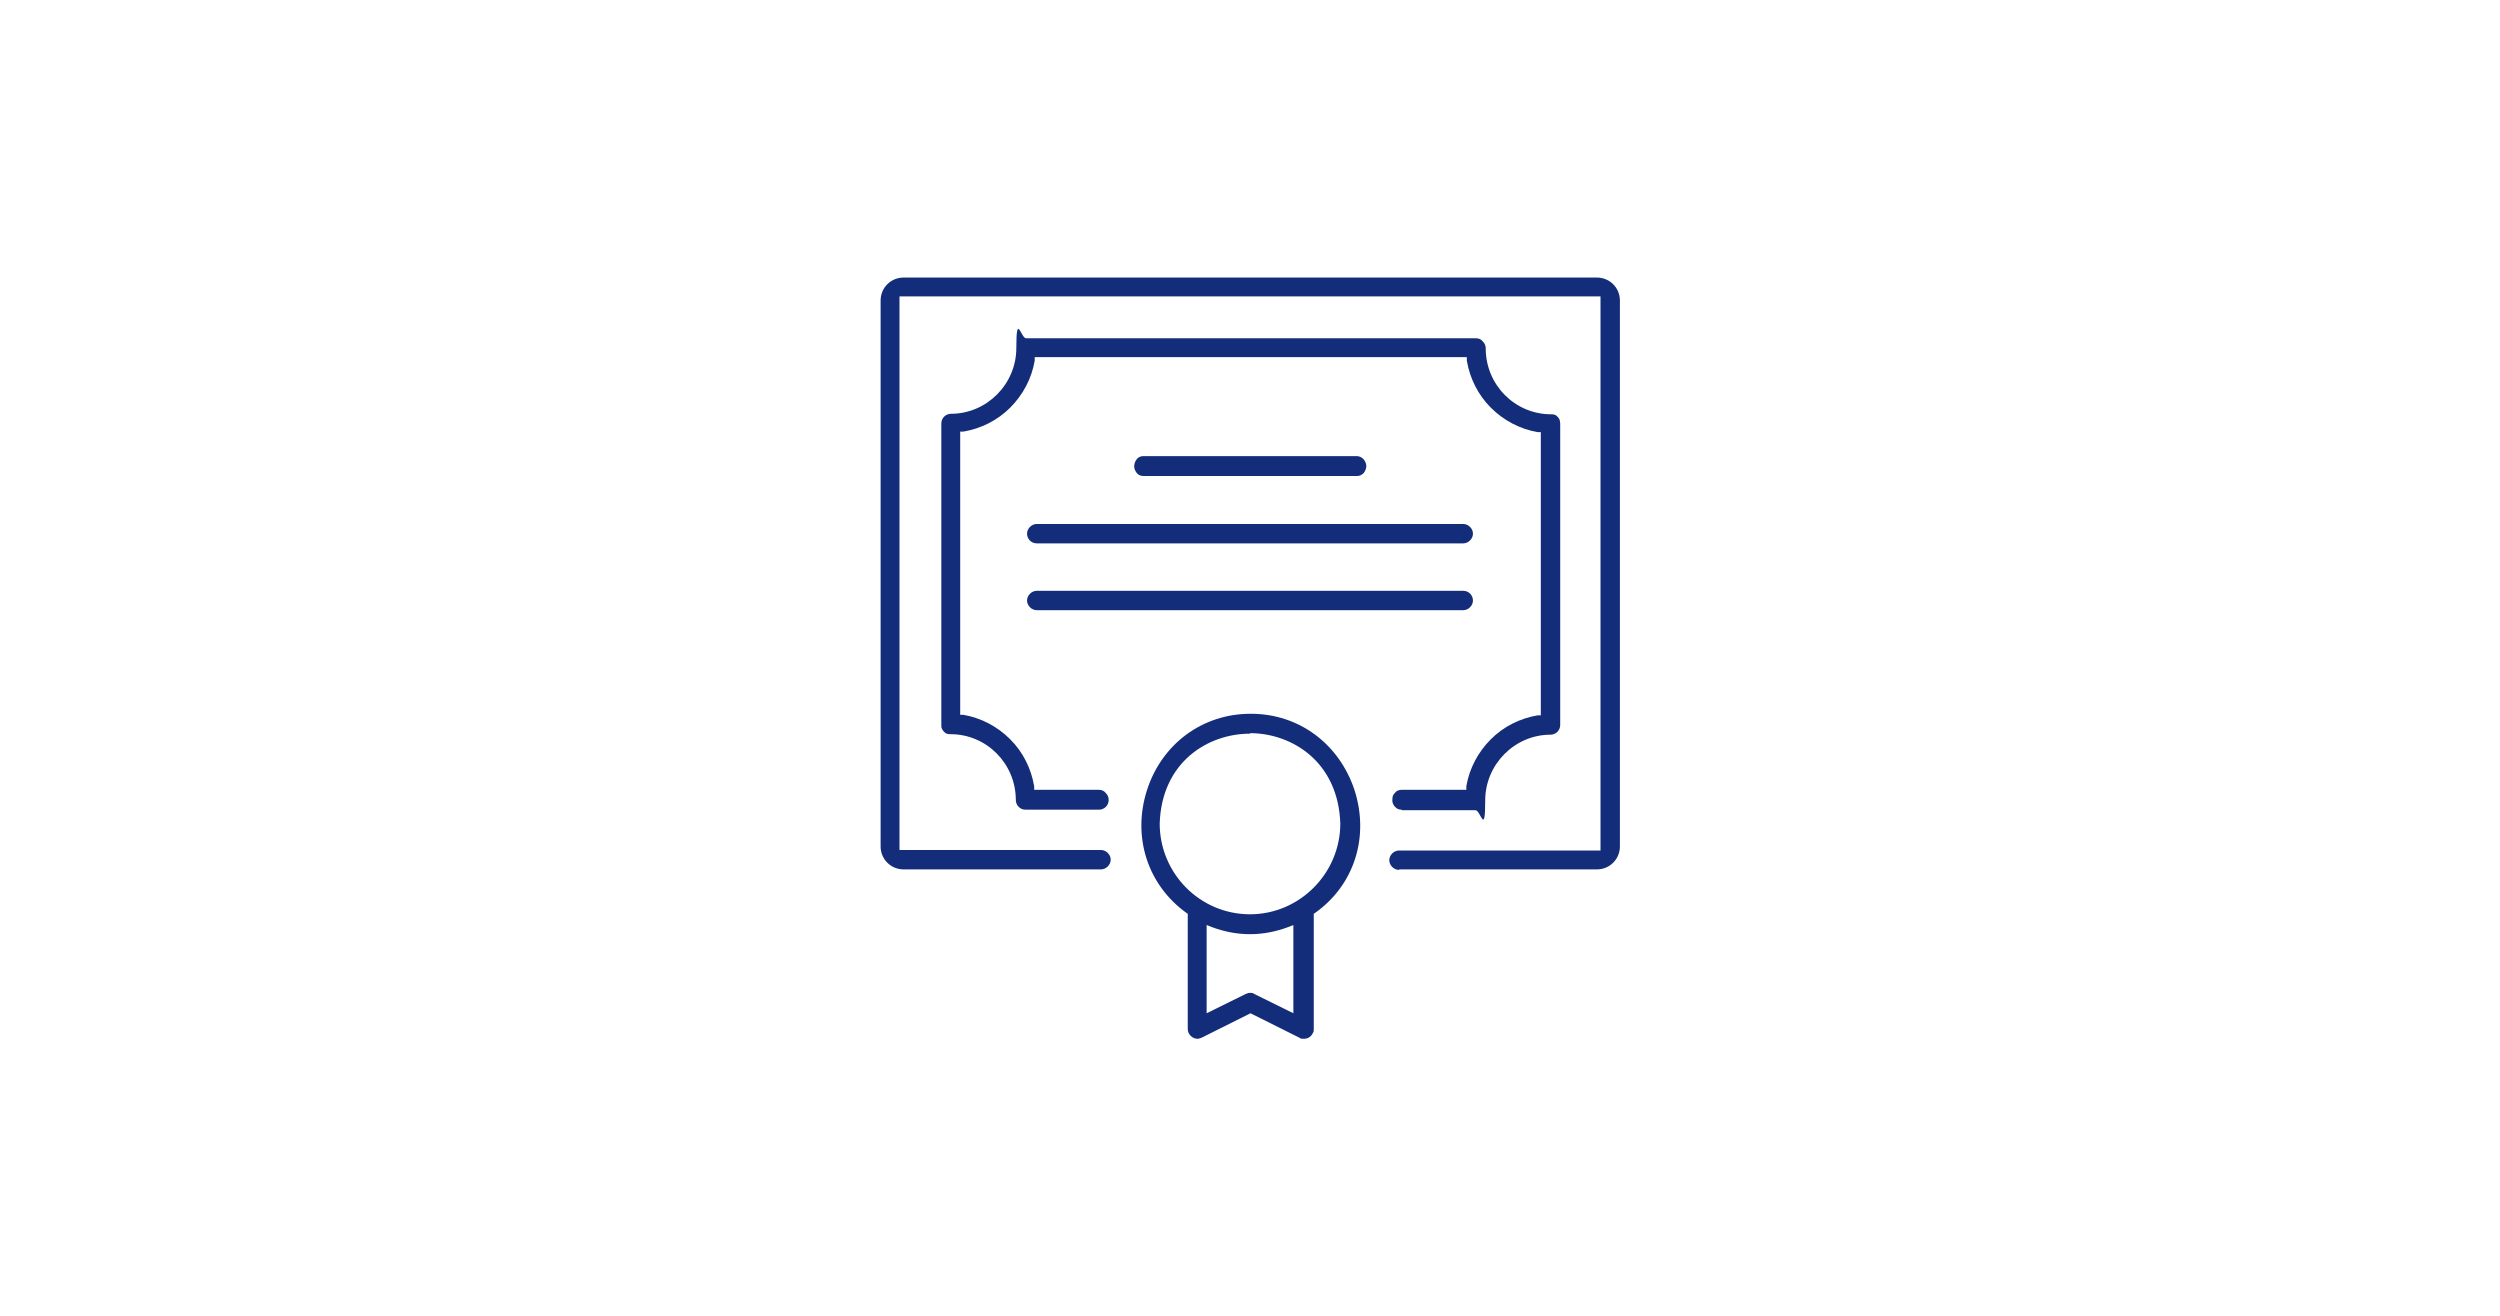 <svg xmlns="http://www.w3.org/2000/svg" width="490" height="258" viewBox="0 0 490 258"><defs><style>.cls-1{fill:none}.cls-2{fill:#132d7a}.cls-3{clip-path:url(#clippath)}</style><clipPath id="clippath"><path class="cls-1" d="M0 0h490v258H0z"/></clipPath></defs><g class="cls-3" id="_レイヤー_1" data-name="レイヤー_1"><path class="cls-2" d="M274.2 170.5c-1 0-1.9-.9-1.9-1.9s.9-1.9 1.9-1.9h39.5V58.1H176.3v108.5h39.5c1 0 1.9.9 1.9 1.9s-.9 1.9-1.9 1.9h-38.7c-2.5 0-4.5-2-4.5-4.5v-107c0-2.5 2-4.5 4.5-4.5H313c2.5 0 4.5 2 4.5 4.5v107c0 2.5-2 4.5-4.5 4.5h-38.7z"/><path class="cls-2" d="M274.7 158.7c-.5 0-1-.2-1.3-.6-.3-.3-.4-.6-.5-1 0-.4 0-.8.1-1.1.1-.3.4-.6.7-.9.3-.2.7-.3 1.1-.3h12.6v-.7c.6-3.5 2.3-6.7 4.8-9.2s5.7-4.1 9.2-4.7h.6V84.7h-.6c-3.5-.6-6.7-2.3-9.2-4.8-2.5-2.5-4.1-5.7-4.7-9.2V70h-84.7v.7c-.6 3.5-2.3 6.7-4.8 9.2-2.5 2.5-5.7 4.1-9.2 4.7h-.6v55.5h.6c3.5.6 6.7 2.3 9.2 4.8 2.5 2.5 4.1 5.7 4.7 9.2v.7h12.7c.5 0 1 .2 1.3.6.4.4.6.8.6 1.4 0 1.1-.9 1.9-1.9 1.9H201c-1.1 0-1.9-.9-1.9-1.9 0-7.1-5.7-12.9-12.8-12.9-.2 0-.5 0-.7-.1-.2 0-.4-.2-.6-.4-.2-.2-.3-.4-.4-.6s-.1-.5-.1-.7V83c0-1.1.9-1.9 1.9-1.9 7 0 12.8-5.8 12.8-12.9s.9-1.9 1.9-1.9h88.2c.5 0 1 .2 1.3.6.4.4.6.8.6 1.4 0 7.1 5.7 12.9 12.8 12.9.3 0 .5 0 .7.1.2 0 .4.2.6.4.2.2.3.4.4.6 0 .2.1.5.1.7v59.1c0 1.1-.9 1.9-1.9 1.9-7 0-12.8 5.8-12.8 12.9s-.9 1.9-1.9 1.9h-14.4z"/><path class="cls-2" d="M203.2 106.5c-1.1 0-1.9-.9-1.9-1.9s.9-1.9 1.9-1.9h83.6c1 0 1.9.9 1.9 1.9s-.9 1.9-1.9 1.9h-83.6zm0 13.1c-1 0-1.9-.9-1.9-1.9s.9-1.9 1.9-1.9h83.6c1.1 0 1.9.9 1.9 1.9s-.9 1.9-1.9 1.9h-83.6zm20.9-26.3c-.5 0-1-.2-1.3-.6-.3-.4-.5-.8-.5-1.3s.2-1 .5-1.4.8-.6 1.3-.6h41.8c1 0 1.8.8 1.9 1.9 0 .5-.2 1-.5 1.4-.4.4-.8.6-1.3.6h-41.8zm31.4 110.3c-.3 0-.6 0-.8-.2l-9.6-4.8-9.6 4.8c-.3.1-.5.2-.8.2-1 0-1.9-.9-1.9-1.9v-22.6l-.3-.2c-7.6-5.5-10.6-14.9-7.7-24 2.9-9.1 10.9-15 20.3-15h.1c9.4 0 17.3 5.9 20.3 15 2.9 9.1 0 18.5-7.7 24l-.3.2v22.6c0 .3 0 .6-.2.8-.3.7-1 1.1-1.7 1.1zm-10.5-9c.3 0 .6 0 .8.2l7.7 3.8v-17.3l-1 .4c-2.4.9-4.9 1.4-7.5 1.4s-5.1-.5-7.5-1.4l-1-.4v17.3l7.7-3.8c.3-.1.5-.2.8-.2zm0-50.8c-8.2 0-17.3 5.5-17.7 17.6 0 9.8 7.9 17.8 17.7 17.8 9.7 0 17.7-8 17.7-17.8-.4-12.1-9.5-17.7-17.7-17.7z"/></g></svg>